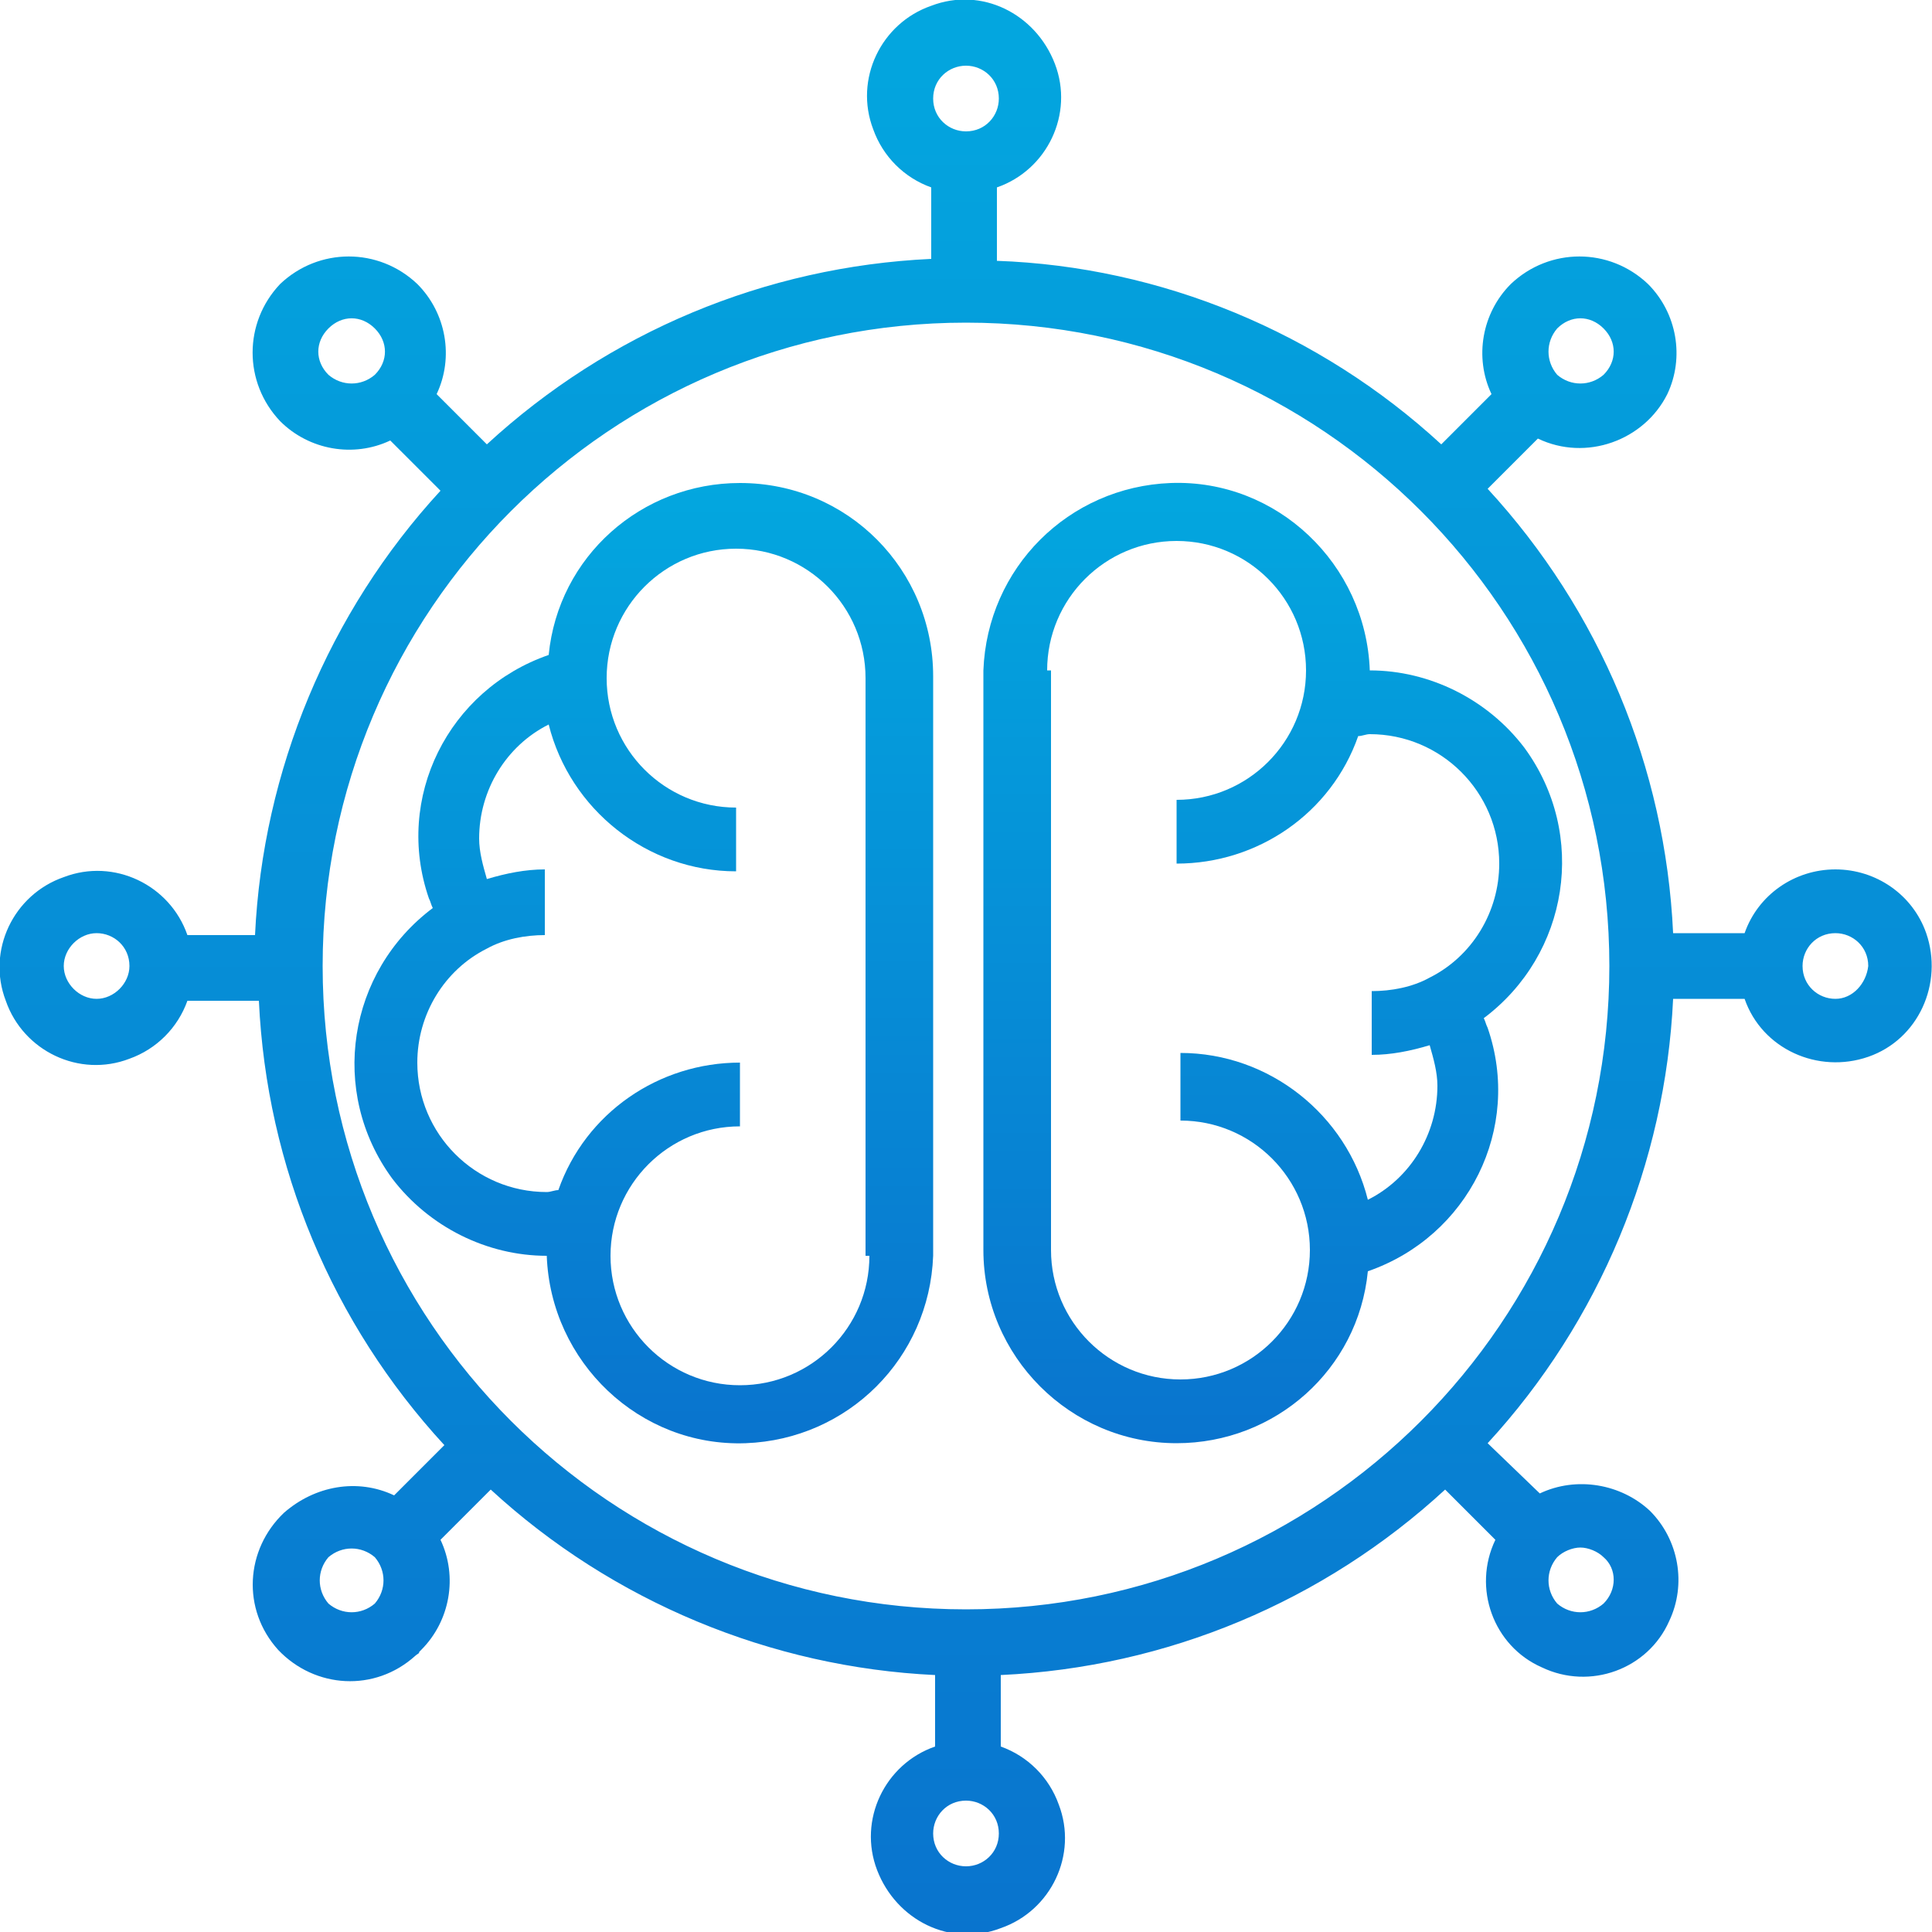 <?xml version="1.0" encoding="utf-8"?>
<!-- Generator: Adobe Illustrator 24.2.3, SVG Export Plug-In . SVG Version: 6.00 Build 0)  -->
<svg version="1.1" id="Capa_1" xmlns="http://www.w3.org/2000/svg" xmlns:xlink="http://www.w3.org/1999/xlink" x="0px" y="0px"
	 viewBox="0 0 100 100" style="enable-background:new 0 0 100 100;" xml:space="preserve">
<style type="text/css">
	.st0{fill:url(#Trazado_13662_2_);}
	.st1{fill:url(#Trazado_13662_3_);}
	.st2{fill:url(#Trazado_13664_1_);}
</style>
<linearGradient id="Trazado_13662_2_" gradientUnits="userSpaceOnUse" x1="-220.863" y1="257.8" x2="-220.863" y2="256.8" gradientTransform="matrix(29.984 0 0 -49.681 6655.689 12832.633)">
	<stop  offset="0" style="stop-color:#03A7DF"/>
	<stop  offset="1" style="stop-color:#0974CE"/>
</linearGradient>
<path id="Trazado_13662" class="st0" d="M38.3,25c-5.1,0-9.4,3.8-9.9,8.9c-5.2,1.8-8,7.4-6.2,12.6c0.1,0.2,0.1,0.3,0.2,0.5
	c-4.4,3.3-5.4,9.5-2.1,14c1.9,2.5,4.9,4,8,4c0.2,5.5,4.8,9.9,10.3,9.7c5.3-0.2,9.5-4.4,9.7-9.7V35C48.3,29.5,43.9,25,38.3,25
	L38.3,25z M45,65c0,3.7-3,6.7-6.7,6.7c-3.7,0-6.7-3-6.7-6.7c0-3.7,3-6.7,6.7-6.7l0,0V55c-4.2,0-8,2.6-9.4,6.6
	c-0.2,0-0.4,0.1-0.6,0.1c-3.7,0-6.7-3-6.7-6.7c0-2.5,1.4-4.8,3.6-5.9c0.9-0.5,2-0.7,3-0.7V45c-1,0-2,0.2-3,0.5
	c-0.2-0.7-0.4-1.4-0.4-2.1c0-2.5,1.4-4.8,3.6-5.9c1.1,4.4,5.1,7.6,9.7,7.6v-3.3c-3.7,0-6.7-3-6.7-6.7c0-3.7,3-6.7,6.7-6.7
	s6.7,3,6.7,6.7c0,0,0,0,0,0V65z"/>
<linearGradient id="Trazado_13662_3_" gradientUnits="userSpaceOnUse" x1="61.867" y1="74.692" x2="61.867" y2="25.011" gradientTransform="matrix(-1 0 0 -1 127.734 99.703)">
	<stop  offset="0" style="stop-color:#03A7DF"/>
	<stop  offset="1" style="stop-color:#0974CE"/>
</linearGradient>
<path id="Trazado_13662_1_" class="st1" d="M60.9,74.7c5.1,0,9.4-3.8,9.9-8.9c5.2-1.8,8-7.4,6.2-12.6c-0.1-0.2-0.1-0.3-0.2-0.5
	c4.4-3.3,5.4-9.5,2.1-14c-1.9-2.5-4.9-4-8-4c-0.2-5.5-4.8-9.9-10.3-9.7c-5.3,0.2-9.5,4.4-9.7,9.7v30C50.9,70.2,55.4,74.7,60.9,74.7
	L60.9,74.7z M54.2,34.7c0-3.7,3-6.7,6.7-6.7c3.7,0,6.7,3,6.7,6.7c0,3.7-3,6.7-6.7,6.7l0,0v3.3c4.2,0,8-2.6,9.4-6.6
	c0.2,0,0.4-0.1,0.6-0.1c3.7,0,6.7,3,6.7,6.7c0,2.5-1.4,4.8-3.6,5.9c-0.9,0.5-2,0.7-3,0.7v3.3c1,0,2-0.2,3-0.5
	c0.2,0.7,0.4,1.4,0.4,2.1c0,2.5-1.4,4.8-3.6,5.9c-1.1-4.4-5.1-7.6-9.7-7.6V58c3.7,0,6.7,3,6.7,6.7c0,3.7-3,6.7-6.7,6.7
	c-3.7,0-6.7-3-6.7-6.7c0,0,0,0,0,0V34.7z"/>
<linearGradient id="Trazado_13664_1_" gradientUnits="userSpaceOnUse" x1="-226.21" y1="259.41" x2="-226.21" y2="258.41" gradientTransform="matrix(99.983 0 0 -100.008 22667.178 25943.191)">
	<stop  offset="0" style="stop-color:#03A7DF"/>
	<stop  offset="1" style="stop-color:#0974CE"/>
</linearGradient>
<path id="Trazado_13664" class="st2" d="M95,45c-2.1,0-4,1.3-4.7,3.3h-3.7c-0.4-8.6-3.8-16.7-9.6-23l2.6-2.6
	c2.5,1.2,5.5,0.1,6.7-2.3c0.9-1.9,0.5-4.2-1-5.7c-2-1.9-5.1-1.9-7.1,0c-1.5,1.5-1.9,3.8-1,5.7l-2.6,2.6c-6.3-5.8-14.5-9.2-23-9.5
	V9.7c2.6-0.9,4-3.8,3-6.4s-3.8-4-6.4-3c-2.6,0.9-4,3.8-3,6.4c0.5,1.4,1.6,2.5,3,3v3.7c-8.6,0.4-16.7,3.8-23,9.6l-2.6-2.6
	c0.9-1.9,0.5-4.2-1-5.7c-2-1.9-5.1-1.9-7.1,0c-1.9,2-1.9,5.1,0,7.1c1.5,1.5,3.8,1.9,5.7,1l2.6,2.6c-5.8,6.3-9.2,14.5-9.6,23H9.7
	c-0.9-2.6-3.8-4-6.4-3c-2.6,0.9-4,3.8-3,6.4c0.9,2.6,3.8,4,6.4,3c1.4-0.5,2.5-1.6,3-3h3.7c0.4,8.6,3.8,16.7,9.6,23l-2.6,2.6
	c-1.9-0.9-4.1-0.5-5.7,0.9c-2,1.9-2.2,5-0.3,7.1c1.9,2,5,2.2,7.1,0.3c0.1-0.1,0.2-0.1,0.2-0.2c0,0,0.1-0.1,0.1-0.1
	c1.5-1.5,1.9-3.8,1-5.7l2.6-2.6c6.3,5.8,14.5,9.2,23,9.6v3.7c-2.6,0.9-4,3.8-3,6.4s3.8,4,6.4,3c2.6-0.9,4-3.8,3-6.4
	c-0.5-1.4-1.6-2.5-3-3v-3.7c8.6-0.4,16.7-3.8,23-9.6l2.6,2.6c-1.2,2.5-0.1,5.5,2.4,6.6c2.5,1.2,5.5,0.1,6.6-2.4
	c0.9-1.9,0.5-4.2-1-5.7c-1.5-1.4-3.8-1.8-5.7-0.9L77,74.7c5.8-6.3,9.2-14.5,9.6-23h3.7c0.9,2.6,3.8,3.9,6.4,3c2.6-0.9,3.9-3.8,3-6.4
	C99,46.3,97.1,45,95,45L95,45z M80.6,17c0.7-0.7,1.7-0.7,2.4,0c0.7,0.7,0.7,1.7,0,2.4l0,0c-0.7,0.6-1.7,0.6-2.4,0
	C80,18.7,80,17.7,80.6,17L80.6,17z M50,3.4c0.9,0,1.7,0.7,1.7,1.7c0,0.9-0.7,1.7-1.7,1.7c-0.9,0-1.7-0.7-1.7-1.7
	C48.3,4.1,49.1,3.4,50,3.4L50,3.4z M17,19.4c-0.7-0.7-0.7-1.7,0-2.4c0.7-0.7,1.7-0.7,2.4,0s0.7,1.7,0,2.4c0,0,0,0,0,0
	C18.7,20,17.7,20,17,19.4L17,19.4z M5,51.7c-0.9,0-1.7-0.8-1.7-1.7c0-0.9,0.8-1.7,1.7-1.7c0.9,0,1.7,0.7,1.7,1.7
	C6.7,50.9,5.9,51.7,5,51.7C5,51.7,5,51.7,5,51.7L5,51.7z M19.4,83c-0.7,0.6-1.7,0.6-2.4,0c-0.6-0.7-0.6-1.7,0-2.4
	c0.7-0.6,1.7-0.6,2.4,0C20,81.3,20,82.3,19.4,83z M50,96.6c-0.9,0-1.7-0.7-1.7-1.7c0-0.9,0.7-1.7,1.7-1.7c0.9,0,1.7,0.7,1.7,1.7
	C51.7,95.9,50.9,96.6,50,96.6L50,96.6z M81.8,80.1c0.4,0,0.9,0.2,1.2,0.5c0.7,0.6,0.7,1.7,0,2.4c0,0,0,0,0,0c-0.7,0.6-1.7,0.6-2.4,0
	c-0.6-0.7-0.6-1.7,0-2.4C80.9,80.3,81.4,80.1,81.8,80.1L81.8,80.1z M50,83.3c-18.4,0-33.3-14.9-33.3-33.3S31.6,16.7,50,16.7
	c18.4,0,33.3,14.9,33.3,33.3c0,0,0,0,0,0C83.3,68.4,68.4,83.3,50,83.3L50,83.3z M95,51.7c-0.9,0-1.7-0.7-1.7-1.7
	c0-0.9,0.7-1.7,1.7-1.7c0.9,0,1.7,0.7,1.7,1.7C96.6,50.9,95.9,51.7,95,51.7C95,51.7,95,51.7,95,51.7L95,51.7z"/>
</svg>
